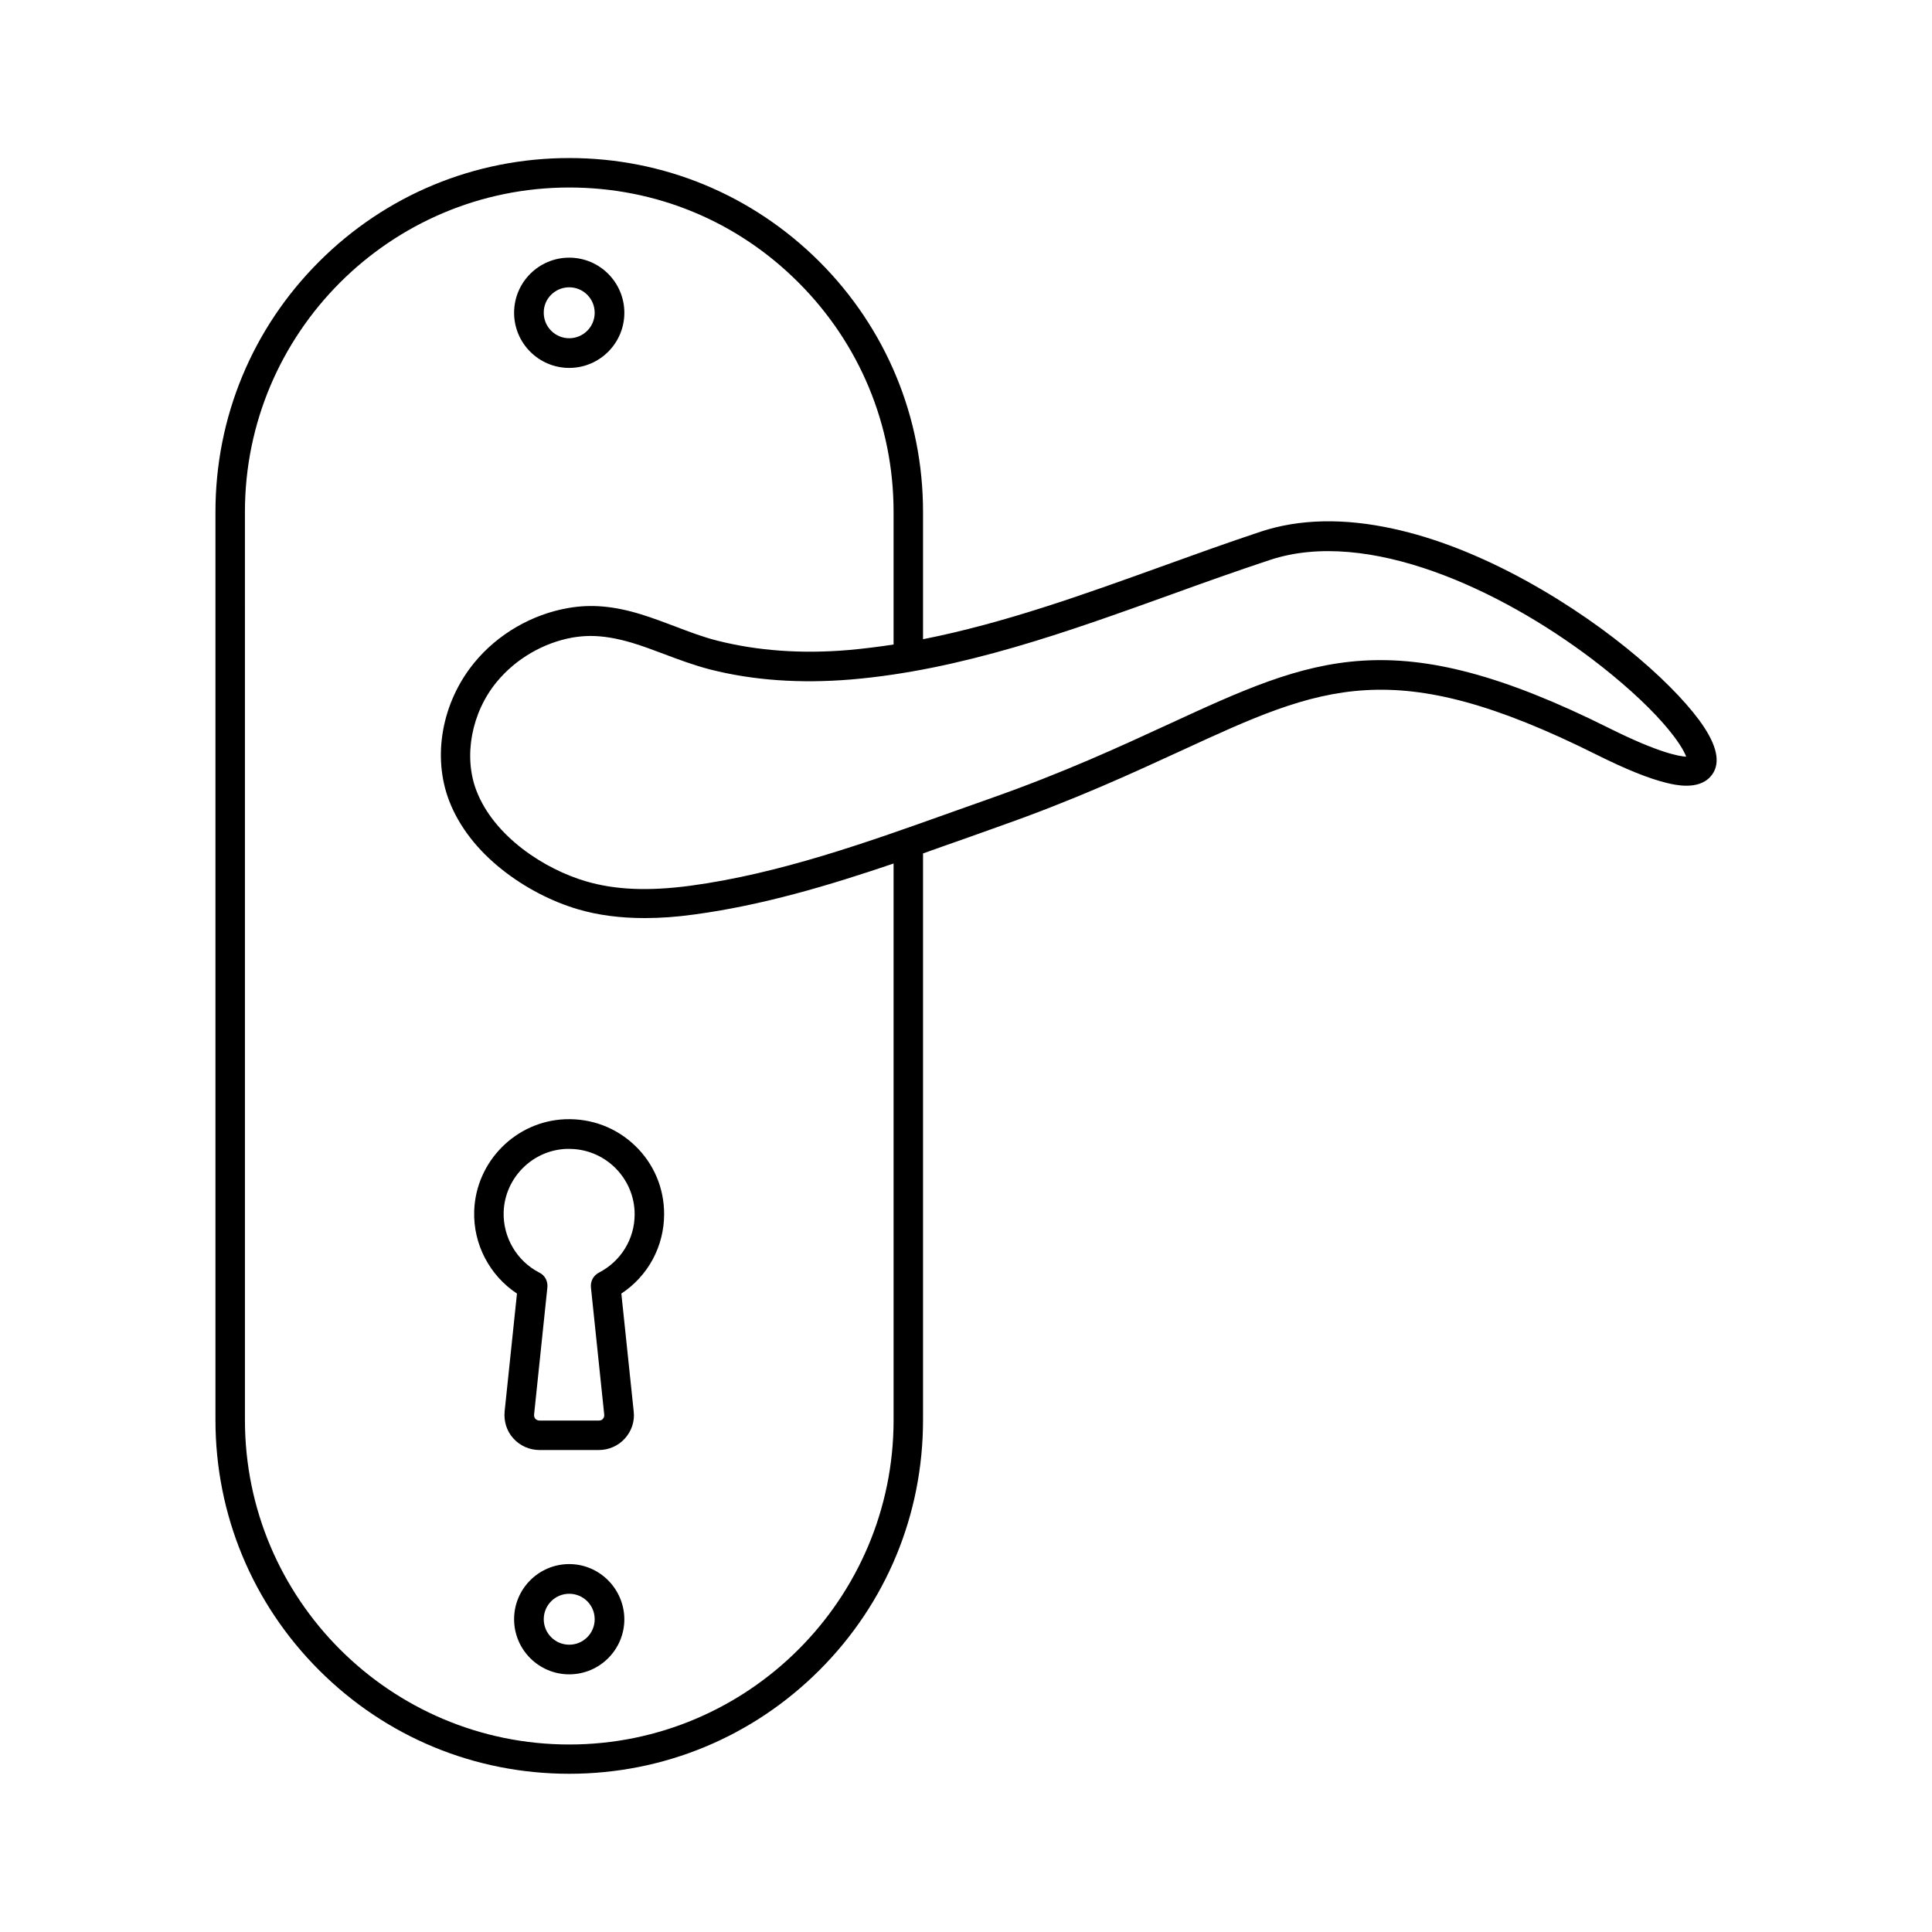 <?xml version="1.0" encoding="UTF-8"?>
<!-- The Best Svg Icon site in the world: iconSvg.co, Visit us! https://iconsvg.co -->
<svg fill="#000000" width="800px" height="800px" version="1.1" viewBox="144 144 512 512" xmlns="http://www.w3.org/2000/svg">
 <g>
  <path d="m548.12 297.73c-12.09-6.602-23.781-11.184-34.863-13.602-13.098-2.871-24.887-2.621-35.117 0.754-8.816 2.922-17.734 6.144-26.398 9.27-20.555 7.406-41.664 15.012-63.129 19.246v-33.754c0-25.039-9.773-48.617-27.457-66.301-17.73-17.688-41.258-27.461-66.301-27.461-25.039 0-48.617 9.773-66.301 27.457-17.684 17.684-27.457 41.262-27.457 66.301v240.67c0 25.039 9.773 48.617 27.457 66.301 17.734 17.734 41.262 27.457 66.301 27.457 25.039 0 48.617-9.773 66.301-27.457 17.734-17.734 27.457-41.262 27.457-66.301v-150.14c3.527-1.258 7.055-2.519 10.531-3.727 3.375-1.211 6.699-2.367 10.027-3.578 19.598-6.902 34.66-13.855 47.914-19.949 37.383-17.23 56.125-25.844 110.08 1.109 7.656 3.828 13.906 6.348 18.539 7.457 2.066 0.504 8.312 2.016 11.586-1.664 2.672-2.973 2.066-7.406-1.715-13.148-6.394-9.723-24.027-26.094-47.457-38.941zm-167.31 222.63c0 47.41-38.543 85.949-85.949 85.949-47.41 0-85.949-38.543-85.949-85.949l-0.004-240.72c0-47.41 38.543-85.949 85.949-85.949 22.973 0 44.535 8.918 60.758 25.191 16.223 16.223 25.191 37.836 25.191 60.758v35.164c-3.981 0.605-7.961 1.109-11.941 1.461-12.445 1.059-24.133 0.203-34.711-2.469-3.828-0.957-7.656-2.418-11.336-3.828-2.922-1.109-5.894-2.215-8.969-3.176-7.254-2.215-13.199-2.719-19.246-1.664-9.621 1.664-18.691 6.902-24.887 14.461-8.613 10.48-11.234 24.887-6.648 36.727 2.57 6.648 7.406 12.949 14.055 18.188 5.894 4.684 13.047 8.414 20.102 10.48 5.34 1.562 11.184 2.316 17.633 2.316 4.133 0 8.465-0.301 13.148-0.957 17.984-2.418 35.57-7.656 52.801-13.504zm189.84-183.29c-57.332-28.668-78.441-18.895-116.83-1.211-13.098 6.047-27.961 12.898-47.258 19.699-3.324 1.16-6.699 2.367-10.078 3.578-22.57 8.062-45.949 16.426-69.574 19.598-11.035 1.461-19.801 1.109-27.559-1.16-11.082-3.223-24.383-11.891-29.07-23.98-3.527-9.117-1.359-20.758 5.391-28.918 5.039-6.098 12.395-10.379 20.152-11.738 1.562-0.25 3.074-0.402 4.684-0.402 3.324 0 6.902 0.605 10.984 1.812 2.82 0.855 5.543 1.863 8.465 2.973 3.879 1.461 7.91 2.973 12.191 4.082 11.438 2.922 23.98 3.777 37.332 2.672 29.32-2.469 57.586-12.695 84.891-22.52 8.613-3.125 17.531-6.297 26.199-9.168 25.945-8.566 61.062 7.91 85.246 26.199 7.508 5.691 14.258 11.738 18.941 17.078 3.981 4.535 5.594 7.457 6.098 8.867-1.867-0.105-7.258-1.016-20.203-7.461z"/>
  <path d="m294.85 241.5c8.062 0 14.609-6.551 14.609-14.609 0-8.062-6.551-14.609-14.609-14.609-8.062 0-14.609 6.551-14.609 14.609s6.551 14.609 14.609 14.609zm0-21.363c3.727 0 6.75 3.023 6.75 6.75 0 3.727-3.023 6.75-6.75 6.75-3.727 0-6.75-3.023-6.75-6.75-0.051-3.727 3.023-6.75 6.75-6.75z"/>
  <path d="m294.85 558.5c-8.062 0-14.609 6.551-14.609 14.609 0 8.062 6.551 14.609 14.609 14.609 8.062 0 14.609-6.551 14.609-14.609-0.047-8.059-6.598-14.609-14.609-14.609zm0 21.363c-3.727 0-6.75-3.023-6.75-6.75s3.023-6.75 6.75-6.75c3.727 0 6.75 3.023 6.75 6.75 0.004 3.727-3.019 6.75-6.75 6.75z"/>
  <path d="m293.8 440.61c-13.098 0.504-23.68 11.184-24.133 24.285-0.301 8.816 4.082 17.129 11.336 21.914l-3.273 31.234c-0.25 2.621 0.555 5.238 2.316 7.152 1.762 1.965 4.281 3.074 6.902 3.074h15.77c2.621 0 5.141-1.109 6.902-3.074 1.762-1.965 2.621-4.535 2.316-7.152l-3.273-31.234c7.055-4.637 11.336-12.496 11.336-21.059 0-6.902-2.719-13.352-7.707-18.137-4.992-4.785-11.543-7.254-18.492-7.004zm8.918 40.656c-1.461 0.754-2.266 2.266-2.117 3.879l3.527 33.754c0.051 0.555-0.203 0.957-0.352 1.109-0.152 0.203-0.504 0.453-1.059 0.453h-15.77c-0.555 0-0.906-0.301-1.059-0.453-0.152-0.203-0.402-0.555-0.352-1.109l3.527-33.754c0.152-1.613-0.656-3.176-2.117-3.879-5.996-3.074-9.672-9.371-9.473-16.07 0.301-9.02 7.609-16.375 16.625-16.727h0.707c4.535 0 8.766 1.715 12.043 4.836 3.426 3.324 5.34 7.758 5.34 12.496-0.004 6.547-3.629 12.441-9.473 15.465z"/>
 </g>
</svg>